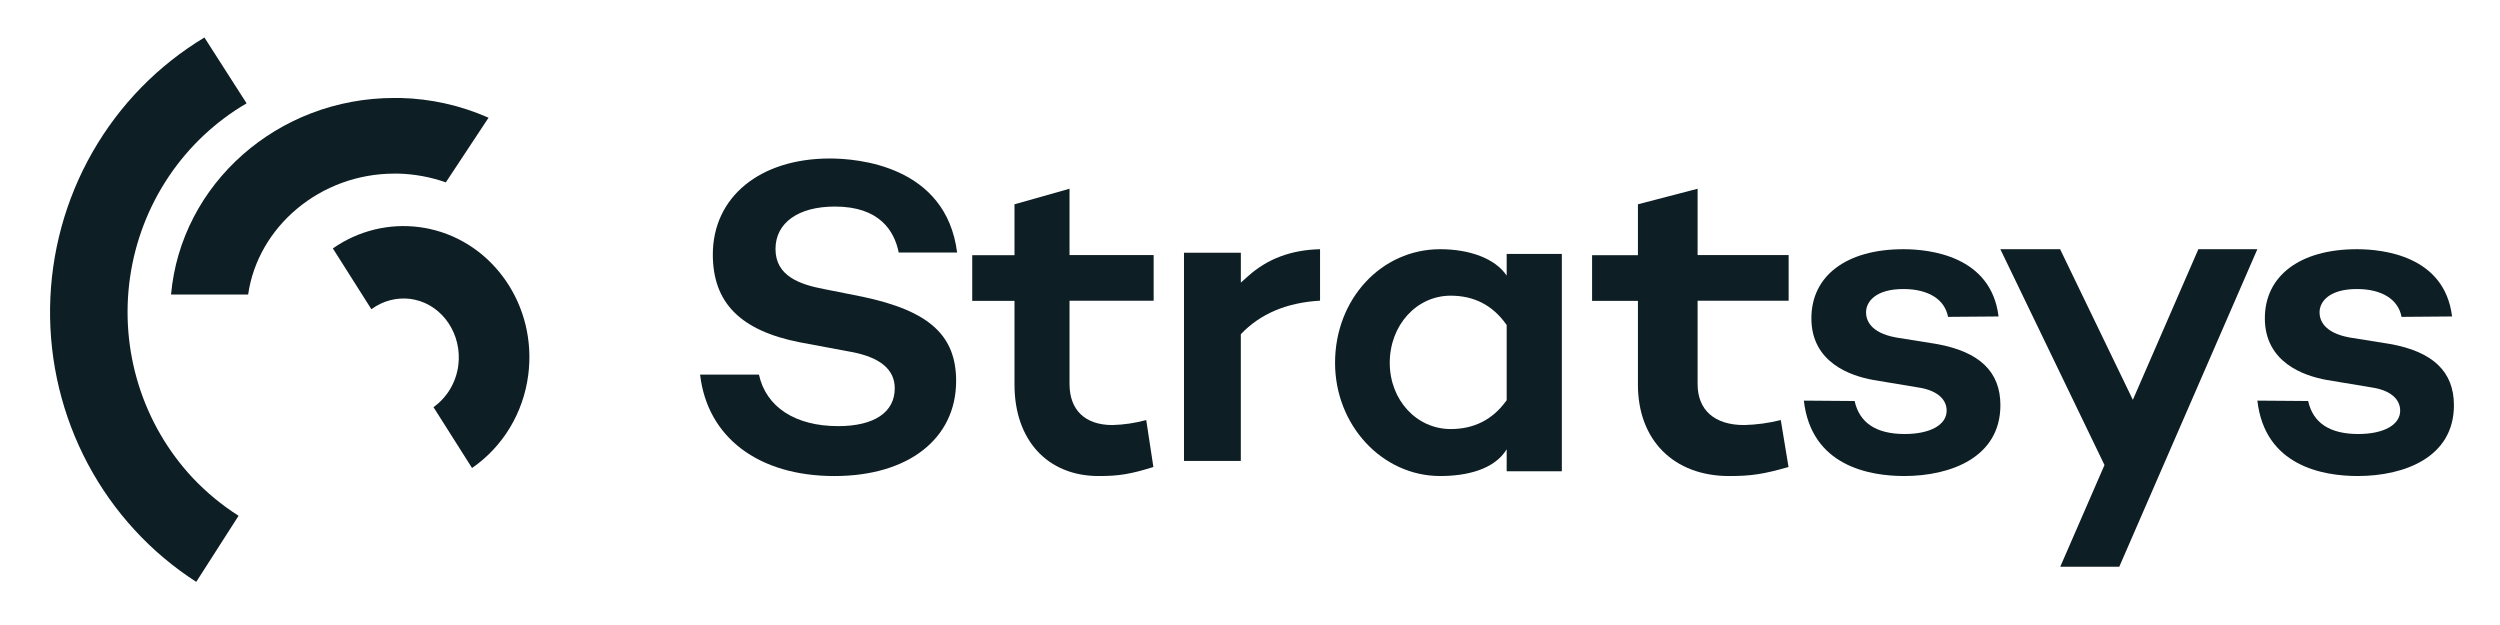<svg width="400" height="100" viewBox="0 0 400 100" fill="none" xmlns="http://www.w3.org/2000/svg">
<g clip-path="url(#clip0_2839_5853)">
<path d="M31.399 93.099L38.173 82.524C35.486 80.817 33.018 78.778 30.825 76.455C26.873 72.222 23.918 67.137 22.183 61.58C20.448 56.023 19.978 50.139 20.808 44.371C21.639 38.604 23.748 33.102 26.978 28.28C30.208 23.458 34.473 19.442 39.455 16.532L32.707 6C25.293 10.456 19.13 16.765 14.807 24.325C10.484 31.884 8.145 40.441 8.014 49.178C7.882 57.916 9.963 66.541 14.057 74.23C18.151 81.92 24.122 88.416 31.399 93.099Z" fill="#0D1E24"/>
<path d="M64.061 15.675C63.737 15.675 63.409 15.675 63.085 15.675C44.411 15.675 28.953 29.419 27.367 47.128H39.7C41.263 36.263 51.259 27.779 63.085 27.779H63.745C66.333 27.847 68.894 28.32 71.333 29.179L78.166 18.836C73.725 16.868 68.929 15.794 64.061 15.675Z" fill="#0D1E24"/>
<path d="M84.52 59.982C85.947 48.97 78.967 38.854 68.717 36.618C68.195 36.507 67.661 36.412 67.124 36.341C62.251 35.696 57.317 36.908 53.258 39.746L59.421 49.477C61.225 48.138 63.456 47.547 65.666 47.824C65.902 47.856 66.138 47.9 66.37 47.951C70.901 48.938 73.956 53.552 73.33 58.459C73.158 59.796 72.716 61.081 72.032 62.232C71.348 63.383 70.438 64.376 69.359 65.147L75.526 74.882C77.971 73.195 80.038 70.994 81.588 68.425C83.139 65.856 84.138 62.977 84.52 59.982Z" fill="#0D1E24"/>
<path d="M199.706 44.169L198.535 45.216V40.442H189.438V73.745H198.531V53.475C201.569 50.271 205.735 48.427 211.208 48.105V39.873C206.57 39.985 202.802 41.407 199.706 44.169Z" fill="#0D1E24"/>
<path d="M230.432 76.164C221.155 76.164 213.609 68.044 213.609 58.055C213.609 47.86 221 39.873 230.432 39.873C235.106 39.873 239.239 41.354 241.068 44.097V40.627H249.894V75.406H241.068V71.889C239.083 75.144 234.629 76.164 230.432 76.164ZM232.117 47.309C226.644 47.309 222.36 52.03 222.36 58.055C222.36 63.995 226.644 68.649 232.117 68.649C235.811 68.649 238.777 67.161 240.932 64.218L241.068 64.034V52.01L240.936 51.823C238.792 48.829 235.826 47.309 232.117 47.309Z" fill="#0D1E24"/>
<path d="M276.669 76.166C267.798 76.166 262.069 70.424 262.069 61.55V48.137H254.734V40.829H262.069V32.686L271.616 30.198V40.814H286.182V48.122H271.616V61.45C271.616 65.62 274.334 68.008 279.057 68.008C281.041 67.958 283.009 67.689 284.925 67.208L286.164 74.72C282.104 75.882 280.146 76.166 276.669 76.166Z" fill="#0D1E24"/>
<path d="M304.673 76.164C299.133 76.164 289.804 74.577 288.617 64.1L296.742 64.162C297.511 67.667 300.206 69.442 304.751 69.442C308.831 69.442 311.463 67.978 311.463 65.707C311.463 63.881 309.957 62.555 307.333 62.063L299.731 60.795C296.038 60.138 289.821 57.978 289.821 50.926C289.821 44.108 295.457 39.873 304.532 39.873C308.766 39.873 318.582 40.937 319.769 50.634L311.687 50.699C311.161 47.898 308.544 46.245 304.535 46.245C300.128 46.245 298.567 48.255 298.567 49.977C298.567 51.153 299.19 53.236 303.368 53.997L309.857 55.038C316.72 56.268 320.065 59.473 320.065 64.838C320.055 73.182 312.109 76.164 304.673 76.164Z" fill="#0D1E24"/>
<path d="M377.238 76.164C371.695 76.164 362.366 74.577 361.18 64.1L369.304 64.162C370.076 67.667 372.771 69.442 377.316 69.442C381.396 69.442 384.028 67.978 384.028 65.707C384.028 63.881 382.522 62.555 379.898 62.063L372.293 60.795C368.598 60.138 362.376 57.978 362.376 50.926C362.376 44.108 368.017 39.873 377.092 39.873C381.326 39.873 391.145 40.937 392.331 50.634L384.247 50.699C383.724 47.898 381.102 46.245 377.097 46.245C372.688 46.245 371.127 48.255 371.127 49.977C371.127 51.153 371.75 53.236 375.931 53.997L382.417 55.038C389.282 56.268 392.628 59.473 392.628 64.838C392.635 73.182 384.687 76.164 377.238 76.164Z" fill="#0D1E24"/>
<path d="M329.64 90.68L336.719 74.407L320.055 39.873H329.617L341.256 63.973L351.739 39.873H361.176L339.082 90.68H329.64Z" fill="#0D1E24"/>
<path d="M133.506 76.167C121.337 76.167 113.175 69.97 112.016 59.94H121.434C122.558 65.113 127.229 68.181 134.105 68.181C139.861 68.181 143.16 65.977 143.16 62.133C143.16 59.122 140.842 57.185 136.249 56.313L127.959 54.767C118.463 52.895 114.052 48.43 114.052 40.718C114.052 31.533 121.577 25.359 132.776 25.359C137.153 25.359 151.369 26.459 153.139 40.406H143.797C143.094 36.919 140.707 33.048 133.583 33.048C127.719 33.048 124.08 35.652 124.08 39.839C124.08 44.182 127.986 45.514 131.806 46.245L138.076 47.493C148.657 49.743 152.98 53.641 152.98 60.953C152.98 70.195 145.335 76.167 133.506 76.167Z" fill="#0D1E24"/>
<path d="M175.789 76.166C167.605 76.166 162.32 70.424 162.32 61.55V48.137H155.555V40.829H162.32V32.686L171.125 30.198V40.814H184.583V48.122H171.125V61.45C171.125 65.62 173.631 68.008 177.989 68.008C179.817 67.958 181.632 67.689 183.397 67.208L184.541 74.72C180.804 75.882 178.996 76.166 175.789 76.166Z" fill="#0D1E24"/>
</g>
<defs>
<clipPath id="clip0_2839_5853">
<rect width="384.619" height="88" fill="white" transform="translate(8 6)"/>
</clipPath>
</defs>
</svg>
